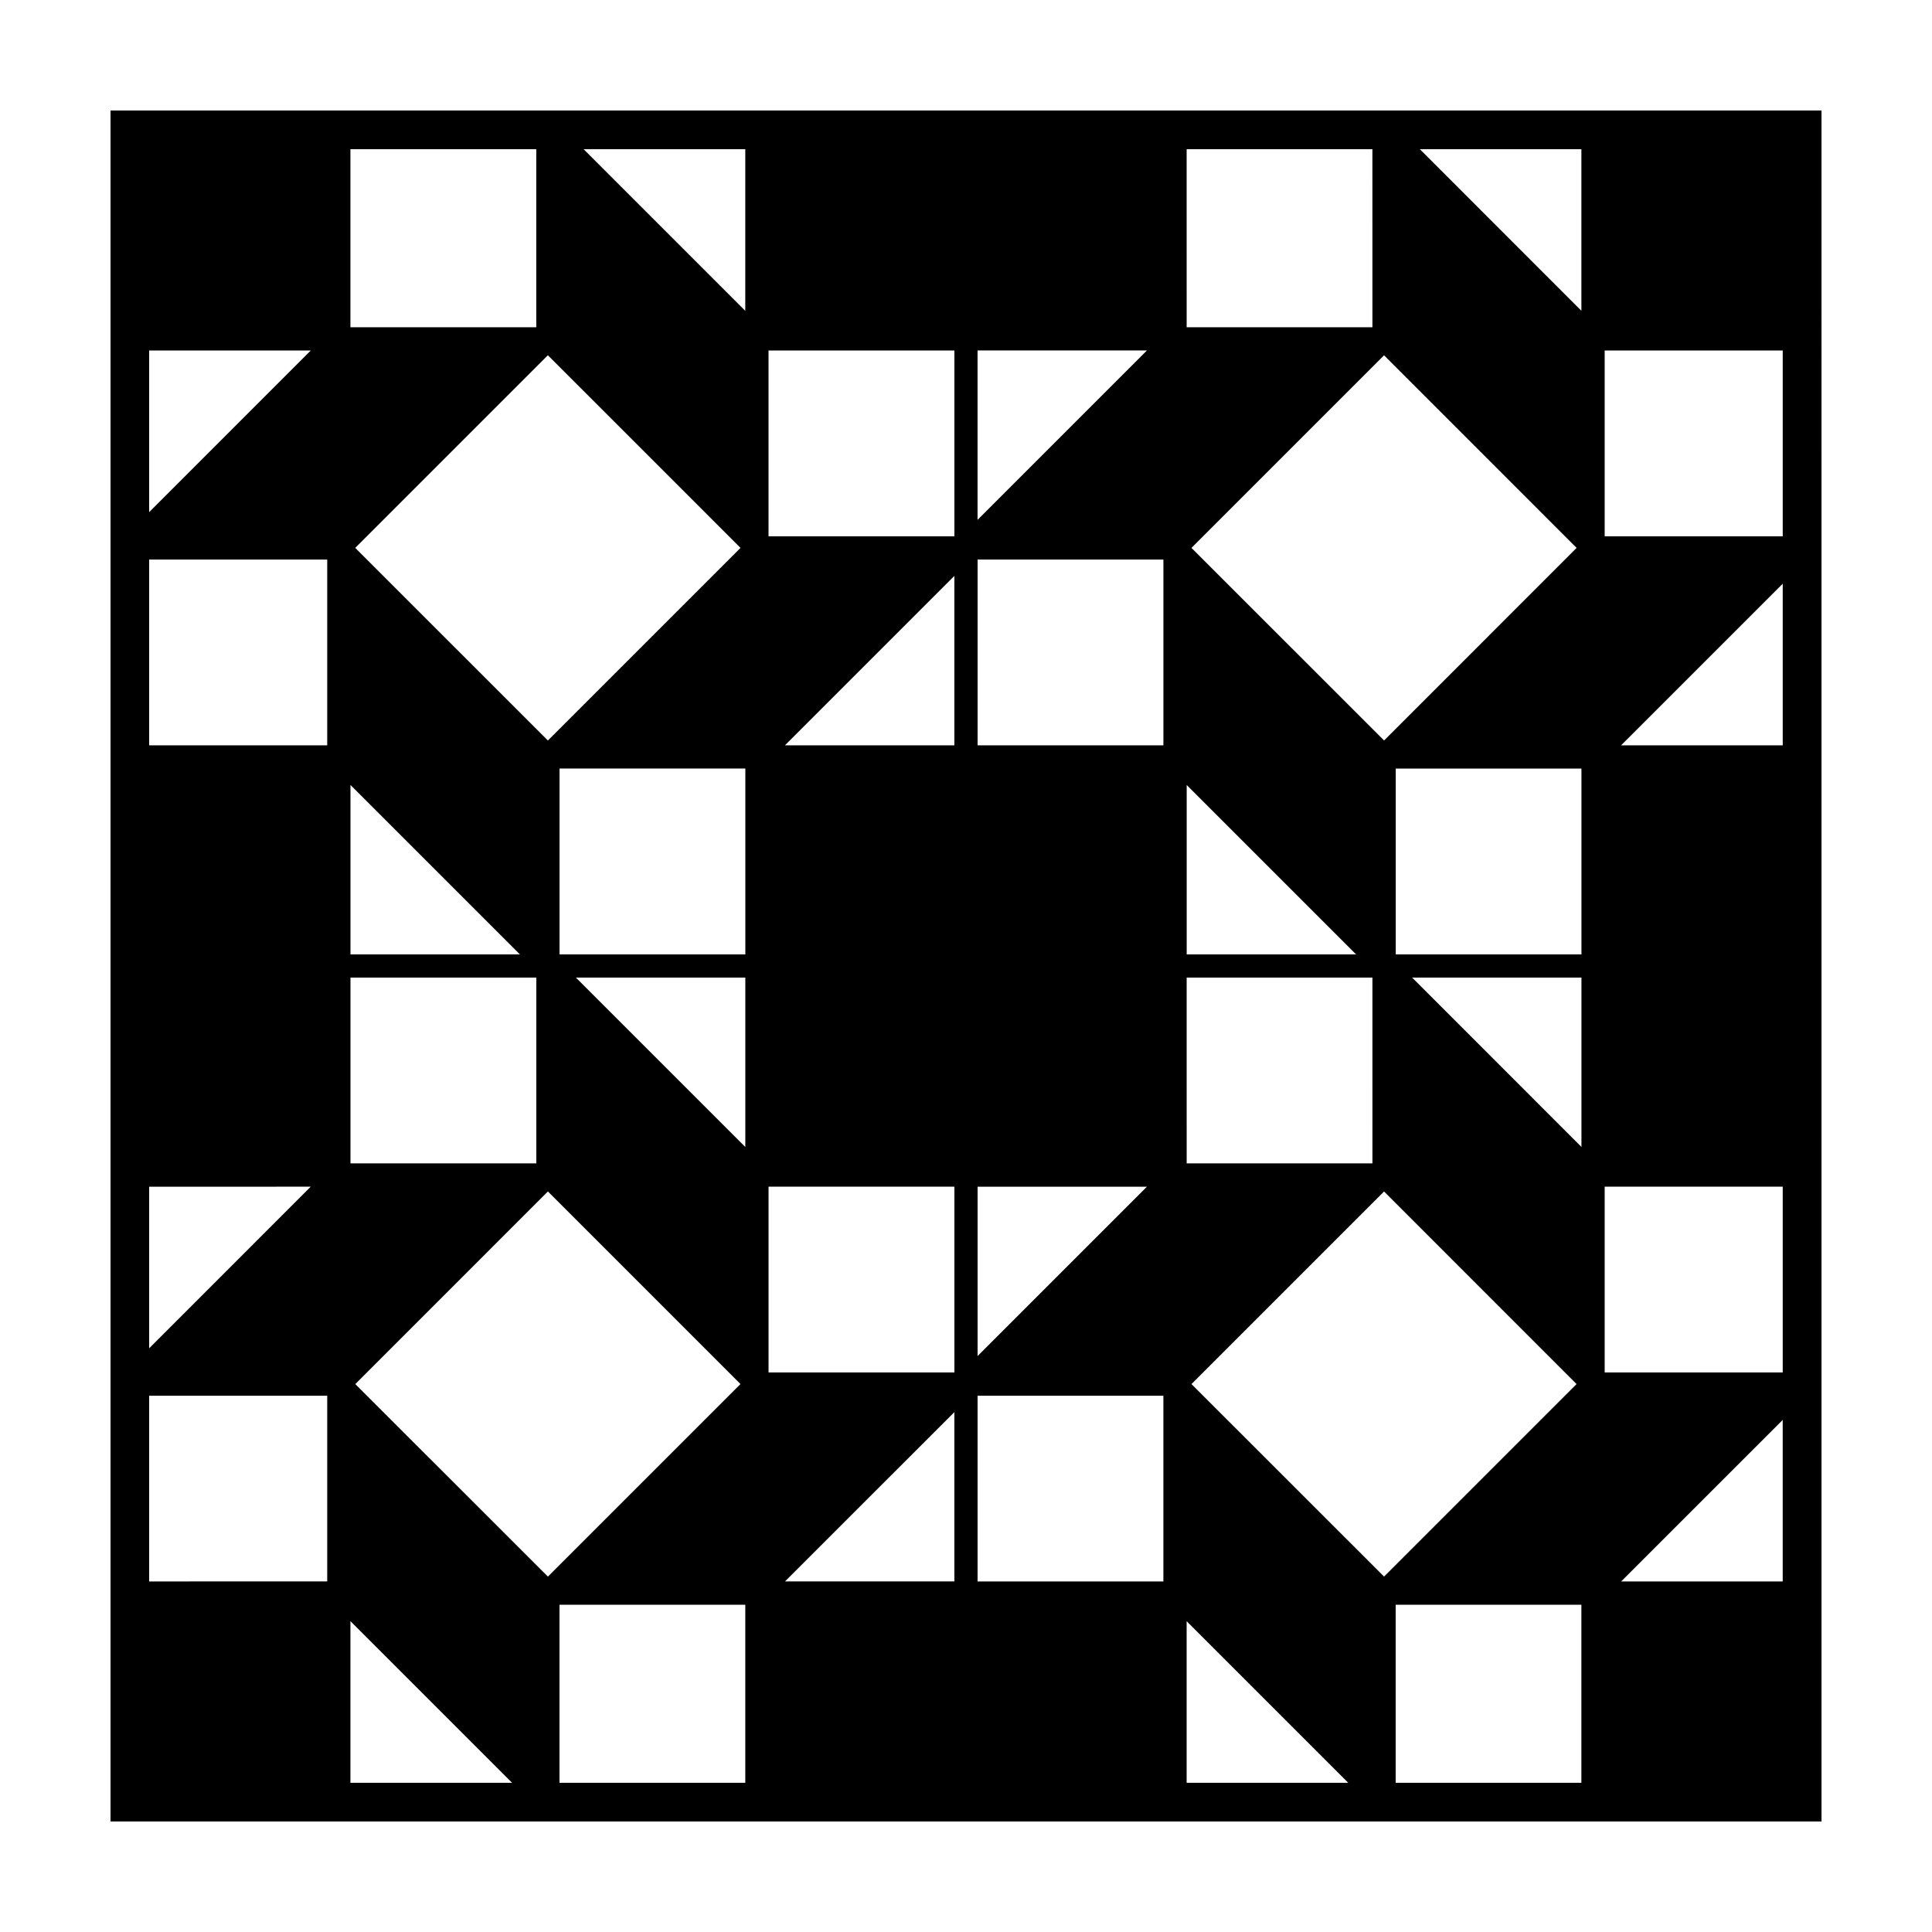 <?xml version="1.0" encoding="UTF-8"?>
<!-- Uploaded to: SVG Repo, www.svgrepo.com, Generator: SVG Repo Mixer Tools -->
<svg fill="#000000" width="800px" height="800px" version="1.1" viewBox="144 144 512 512" xmlns="http://www.w3.org/2000/svg">
 <path d="m173.29 173.29v453.43h453.43l-0.004-453.43zm389.81 223.64h-49.211v-49.254h49.211zm0 51.02-44.863-44.871h44.863zm-110.79 115.15h-49.242v-49.211h49.242zm-215.43-160.03h49.254v49.242h-49.254zm0-51.051 44.906 44.906h-44.906zm110.79-115.14h49.254v49.254h-49.254zm4.348 104.64 44.898-44.895v44.895zm-10.5 106.45-44.895-44.895h44.895zm106.43 10.52-44.875 44.879v-44.879zm10.539-106.45 44.883 44.883h-44.883zm-6.172-59.754v49.242h-49.242v-49.242zm-160.03 55.387h49.242v49.254h-49.242zm55.387 110.81h49.254v49.23h-49.254zm160.04-6.172h-49.23l-0.004-49.242h49.23zm-47.961-163.11 51.039-51.039 51.027 51.039-51.02 51.035zm-170.55 170.55 51.031 51.039-51.031 51.027-51.043-51.02zm221.59 0.012 51.012 51.031-51.012 51.016-51.035-51.012zm-107.73-222.89h44.895l-44.895 44.898zm-88.34 26.797 25.523 25.527-51.047 51.047-51.055-51.047 51.051-51.051zm82.195 254.56v44.863h-44.879zm110.79-287.5h-49.23l-0.004-47.188h49.23zm-166.2-4.352-42.836-42.836h42.84zm-55.387 4.352h-49.254v-47.188h49.254zm-59.754 6.148-42.84 42.848v-42.848zm-42.836 55.406h47.188v49.242h-47.188zm42.816 166.2-42.816 42.832v-42.828zm-42.816 55.398h47.188v49.211l-47.188 0.004zm53.336 59.734 42.84 42.84h-42.84zm55.406-4.348h49.242v47.188h-49.242zm166.2 4.367 42.82 42.82h-42.82zm55.398-4.367h49.211v47.188h-49.211zm59.754-6.172 42.812-42.797v42.797zm42.82-55.383h-47.188v-49.23h47.188zm0-221.58h-47.188v-49.254h47.188zm-53.359-59.773-42.809-42.82h42.809zm10.52 115.16 42.84-42.828v42.828z"/>
</svg>